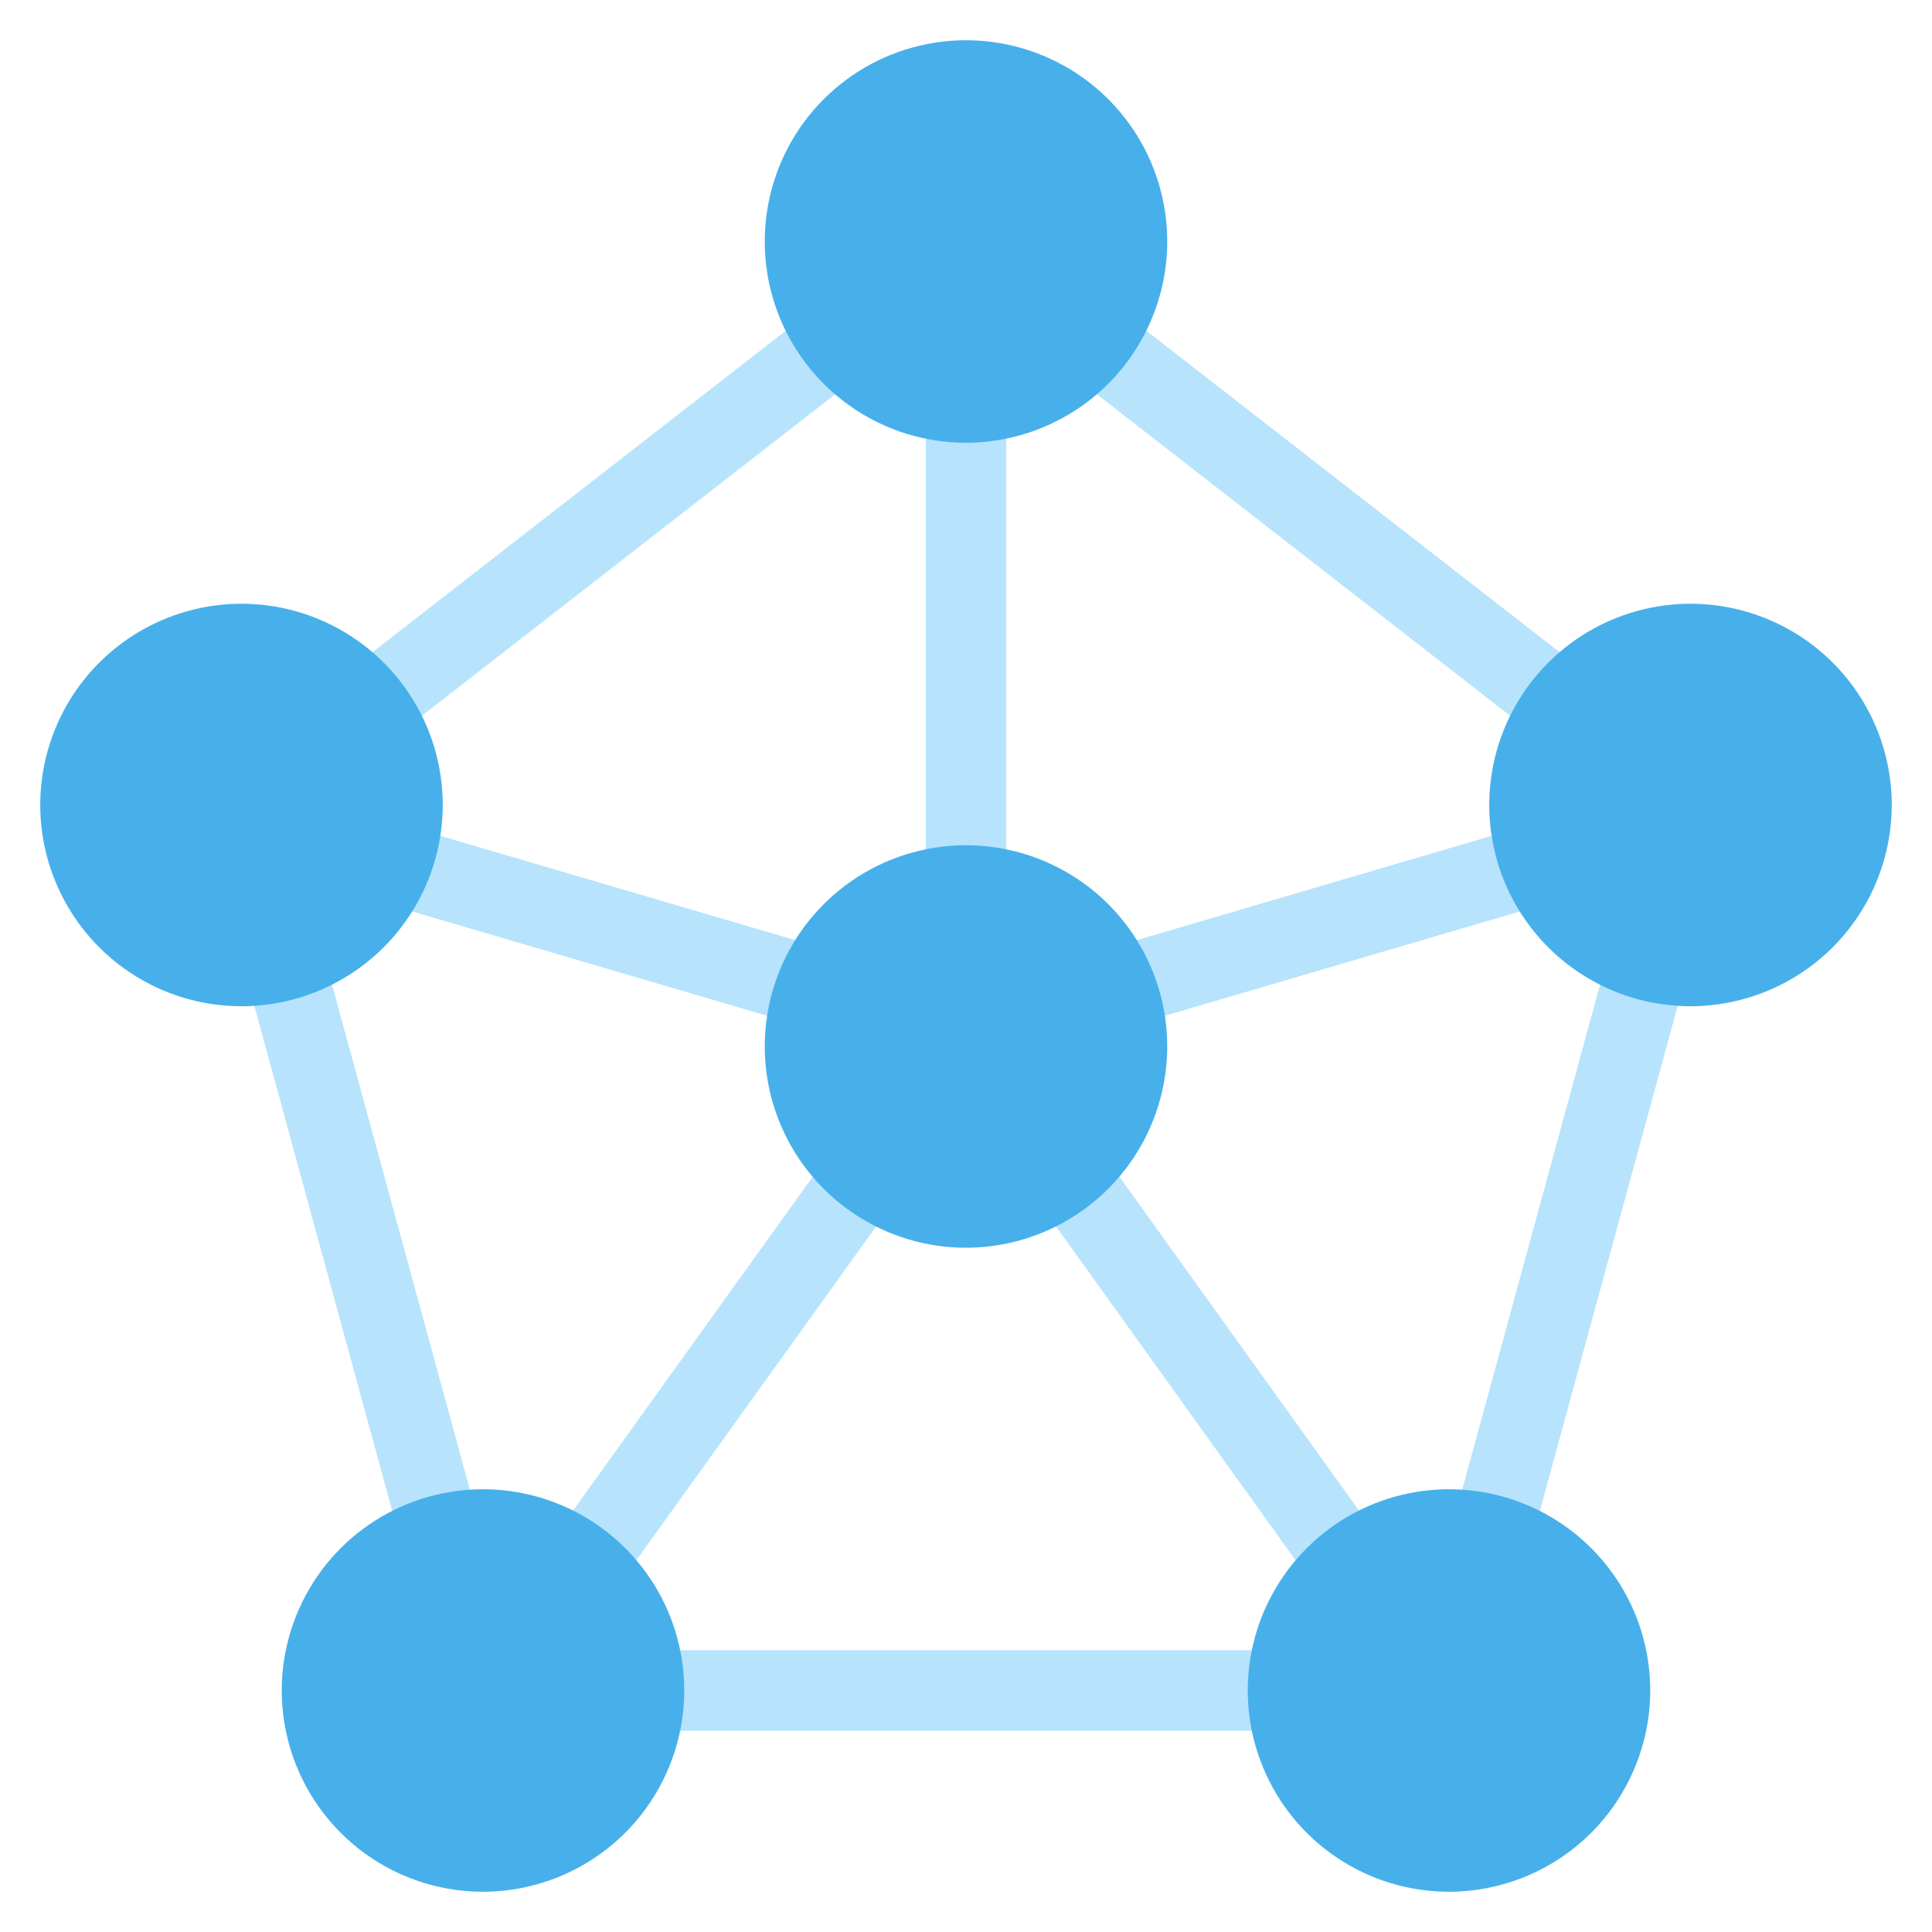 <?xml version="1.0" encoding="UTF-8"?> <svg xmlns="http://www.w3.org/2000/svg" width="48" height="48" viewBox="0 0 48 48" fill="none"><path d="M37.054 39.145C36.965 39.145 36.876 39.133 36.79 39.109C36.534 39.039 36.317 38.87 36.186 38.64C36.055 38.41 36.02 38.138 36.09 37.882L39.99 23.595C40.059 23.339 40.228 23.121 40.458 22.989C40.688 22.858 40.961 22.823 41.217 22.892C41.473 22.962 41.691 23.131 41.823 23.361C41.955 23.591 41.989 23.864 41.92 24.12L38.02 38.407C37.962 38.619 37.836 38.806 37.662 38.94C37.487 39.073 37.273 39.145 37.054 39.145Z" fill="#B7E3FC"></path><path d="M32 43H16C15.735 43 15.48 42.895 15.293 42.707C15.105 42.52 15 42.265 15 42C15 41.735 15.105 41.48 15.293 41.293C15.48 41.105 15.735 41 16 41H32C32.265 41 32.52 41.105 32.707 41.293C32.895 41.48 33 41.735 33 42C33 42.265 32.895 42.52 32.707 42.707C32.52 42.895 32.265 43 32 43Z" fill="#B7E3FC"></path><path d="M10.946 39.145C10.727 39.145 10.513 39.072 10.339 38.939C10.165 38.806 10.039 38.619 9.982 38.407L6.082 24.121C6.012 23.865 6.047 23.592 6.179 23.362C6.311 23.132 6.529 22.963 6.784 22.893C7.04 22.824 7.313 22.859 7.544 22.991C7.774 23.122 7.942 23.34 8.012 23.596L11.912 37.882C11.982 38.138 11.947 38.41 11.816 38.64C11.684 38.87 11.467 39.039 11.212 39.109C11.125 39.133 11.036 39.145 10.946 39.145V39.145Z" fill="#B7E3FC"></path><path d="M9.157 18.547C8.948 18.547 8.745 18.482 8.576 18.361C8.406 18.24 8.278 18.069 8.211 17.872C8.143 17.675 8.138 17.462 8.198 17.262C8.257 17.062 8.377 16.886 8.542 16.758L20.231 7.666C20.44 7.503 20.706 7.43 20.969 7.463C21.232 7.495 21.471 7.631 21.634 7.841C21.797 8.05 21.87 8.315 21.838 8.578C21.805 8.842 21.669 9.081 21.46 9.244L9.771 18.336C9.596 18.473 9.379 18.547 9.157 18.547Z" fill="#B7E3FC"></path><path d="M24 23C23.735 23 23.48 22.895 23.293 22.707C23.105 22.52 23 22.265 23 22V10C23 9.735 23.105 9.48 23.293 9.293C23.48 9.105 23.735 9 24 9C24.265 9 24.52 9.105 24.707 9.293C24.895 9.48 25 9.735 25 10V22C25 22.265 24.895 22.52 24.707 22.707C24.52 22.895 24.265 23 24 23Z" fill="#B7E3FC"></path><path d="M14.498 39.878C14.315 39.878 14.135 39.827 13.978 39.731C13.821 39.635 13.694 39.498 13.61 39.334C13.526 39.17 13.489 38.987 13.503 38.804C13.516 38.62 13.58 38.444 13.688 38.295L20.692 28.539C20.847 28.323 21.081 28.178 21.343 28.135C21.605 28.092 21.872 28.155 22.088 28.309C22.303 28.464 22.449 28.698 22.492 28.96C22.535 29.221 22.472 29.489 22.317 29.705L15.309 39.461C15.216 39.59 15.095 39.695 14.954 39.767C14.813 39.84 14.657 39.878 14.498 39.878Z" fill="#B7E3FC"></path><path d="M24 11C23.87 11.002 23.741 10.978 23.62 10.93C23.499 10.876 23.387 10.801 23.29 10.71C23.202 10.613 23.131 10.501 23.08 10.38C23.024 10.261 22.997 10.131 23 10C23.003 9.735 23.107 9.481 23.29 9.29C23.431 9.151 23.61 9.057 23.803 9.02C23.997 8.983 24.198 9.003 24.38 9.08C24.501 9.131 24.613 9.202 24.71 9.29C24.893 9.482 24.997 9.735 25 10C25.001 10.266 24.896 10.521 24.71 10.71C24.613 10.801 24.502 10.876 24.38 10.93C24.259 10.978 24.13 11.002 24 11V11Z" fill="#B7E3FC"></path><path d="M33.502 39.878C33.343 39.878 33.186 39.841 33.044 39.768C32.903 39.696 32.78 39.59 32.688 39.461L25.688 29.705C25.611 29.598 25.556 29.478 25.526 29.35C25.496 29.222 25.492 29.089 25.513 28.96C25.535 28.83 25.581 28.706 25.651 28.595C25.72 28.483 25.81 28.386 25.917 28.309C26.024 28.233 26.145 28.178 26.272 28.148C26.4 28.118 26.533 28.114 26.662 28.135C26.792 28.157 26.916 28.203 27.028 28.273C27.139 28.342 27.236 28.432 27.312 28.539L34.312 38.295C34.42 38.444 34.484 38.62 34.497 38.804C34.511 38.987 34.474 39.17 34.39 39.334C34.306 39.498 34.179 39.635 34.022 39.731C33.865 39.827 33.685 39.878 33.502 39.878V39.878Z" fill="#B7E3FC"></path><path d="M27.726 25.552C27.486 25.552 27.253 25.465 27.072 25.308C26.89 25.15 26.771 24.933 26.737 24.695C26.703 24.457 26.755 24.215 26.885 24.012C27.014 23.81 27.213 23.661 27.443 23.593L37.99 20.493C38.242 20.425 38.511 20.458 38.739 20.586C38.967 20.713 39.136 20.925 39.21 21.176C39.284 21.427 39.257 21.696 39.134 21.927C39.012 22.158 38.804 22.331 38.555 22.411L28.008 25.511C27.917 25.538 27.822 25.552 27.726 25.552Z" fill="#B7E3FC"></path><path d="M38.845 18.547C38.622 18.547 38.406 18.473 38.231 18.336L26.542 9.244C26.438 9.163 26.352 9.063 26.287 8.949C26.222 8.835 26.18 8.709 26.164 8.578C26.148 8.448 26.157 8.316 26.192 8.189C26.227 8.063 26.287 7.944 26.367 7.841C26.448 7.737 26.548 7.65 26.663 7.585C26.777 7.521 26.903 7.479 27.033 7.463C27.163 7.446 27.296 7.456 27.422 7.491C27.549 7.526 27.667 7.585 27.771 7.666L39.46 16.758C39.624 16.886 39.745 17.062 39.804 17.262C39.863 17.462 39.859 17.675 39.791 17.872C39.723 18.069 39.596 18.24 39.426 18.361C39.256 18.482 39.053 18.547 38.845 18.547Z" fill="#B7E3FC"></path><path d="M20.275 25.552C20.179 25.552 20.084 25.538 19.993 25.511L9.446 22.411C9.197 22.331 8.989 22.158 8.867 21.927C8.744 21.696 8.717 21.427 8.791 21.176C8.865 20.925 9.034 20.713 9.262 20.586C9.49 20.458 9.759 20.425 10.011 20.493L20.558 23.593C20.788 23.661 20.987 23.81 21.116 24.012C21.246 24.215 21.299 24.457 21.264 24.695C21.23 24.933 21.111 25.15 20.929 25.308C20.747 25.465 20.515 25.552 20.275 25.552Z" fill="#B7E3FC"></path><path d="M24 31C23.011 31 22.044 30.707 21.222 30.157C20.4 29.608 19.759 28.827 19.381 27.913C19.002 27 18.903 25.994 19.096 25.025C19.289 24.055 19.765 23.164 20.465 22.465C21.164 21.765 22.055 21.289 23.025 21.096C23.994 20.903 25 21.002 25.913 21.381C26.827 21.759 27.608 22.4 28.157 23.222C28.707 24.044 29 25.011 29 26C28.998 27.326 28.471 28.596 27.534 29.534C26.596 30.471 25.326 30.998 24 31V31Z" fill="#47B0EA"></path><path d="M24 11C23.011 11 22.044 10.707 21.222 10.157C20.4 9.608 19.759 8.827 19.381 7.913C19.002 7 18.903 5.994 19.096 5.025C19.289 4.055 19.765 3.164 20.465 2.464C21.164 1.765 22.055 1.289 23.025 1.096C23.994 0.903 25 1.002 25.913 1.381C26.827 1.759 27.608 2.4 28.157 3.222C28.707 4.044 29 5.011 29 6C28.998 7.326 28.471 8.596 27.534 9.534C26.596 10.471 25.326 10.998 24 11Z" fill="#47B0EA"></path><path d="M42 25C41.011 25 40.044 24.707 39.222 24.157C38.4 23.608 37.759 22.827 37.381 21.913C37.002 21 36.903 19.994 37.096 19.025C37.289 18.055 37.765 17.164 38.465 16.465C39.164 15.765 40.055 15.289 41.025 15.096C41.995 14.903 43 15.002 43.913 15.381C44.827 15.759 45.608 16.4 46.157 17.222C46.707 18.044 47 19.011 47 20C46.998 21.326 46.471 22.596 45.534 23.534C44.596 24.471 43.326 24.998 42 25V25Z" fill="#47B0EA"></path><path d="M6 25C5.011 25 4.044 24.707 3.222 24.157C2.4 23.608 1.759 22.827 1.381 21.913C1.002 21 0.903 19.994 1.096 19.025C1.289 18.055 1.765 17.164 2.464 16.465C3.164 15.765 4.055 15.289 5.025 15.096C5.994 14.903 7 15.002 7.913 15.381C8.827 15.759 9.608 16.4 10.157 17.222C10.707 18.044 11 19.011 11 20C10.998 21.326 10.471 22.596 9.534 23.534C8.596 24.471 7.326 24.998 6 25V25Z" fill="#47B0EA"></path><path d="M12 47C11.011 47 10.044 46.707 9.222 46.157C8.4 45.608 7.759 44.827 7.381 43.913C7.002 43 6.903 41.995 7.096 41.025C7.289 40.055 7.765 39.164 8.464 38.465C9.164 37.765 10.055 37.289 11.025 37.096C11.995 36.903 13 37.002 13.913 37.381C14.827 37.759 15.608 38.4 16.157 39.222C16.707 40.044 17 41.011 17 42C16.998 43.326 16.471 44.596 15.534 45.534C14.596 46.471 13.326 46.998 12 47V47Z" fill="#47B0EA"></path><path d="M36 47C35.011 47 34.044 46.707 33.222 46.157C32.4 45.608 31.759 44.827 31.381 43.913C31.002 43 30.903 41.995 31.096 41.025C31.289 40.055 31.765 39.164 32.465 38.465C33.164 37.765 34.055 37.289 35.025 37.096C35.995 36.903 37 37.002 37.913 37.381C38.827 37.759 39.608 38.4 40.157 39.222C40.707 40.044 41 41.011 41 42C40.998 43.326 40.471 44.596 39.534 45.534C38.596 46.471 37.326 46.998 36 47V47Z" fill="#47B0EA"></path></svg> 
